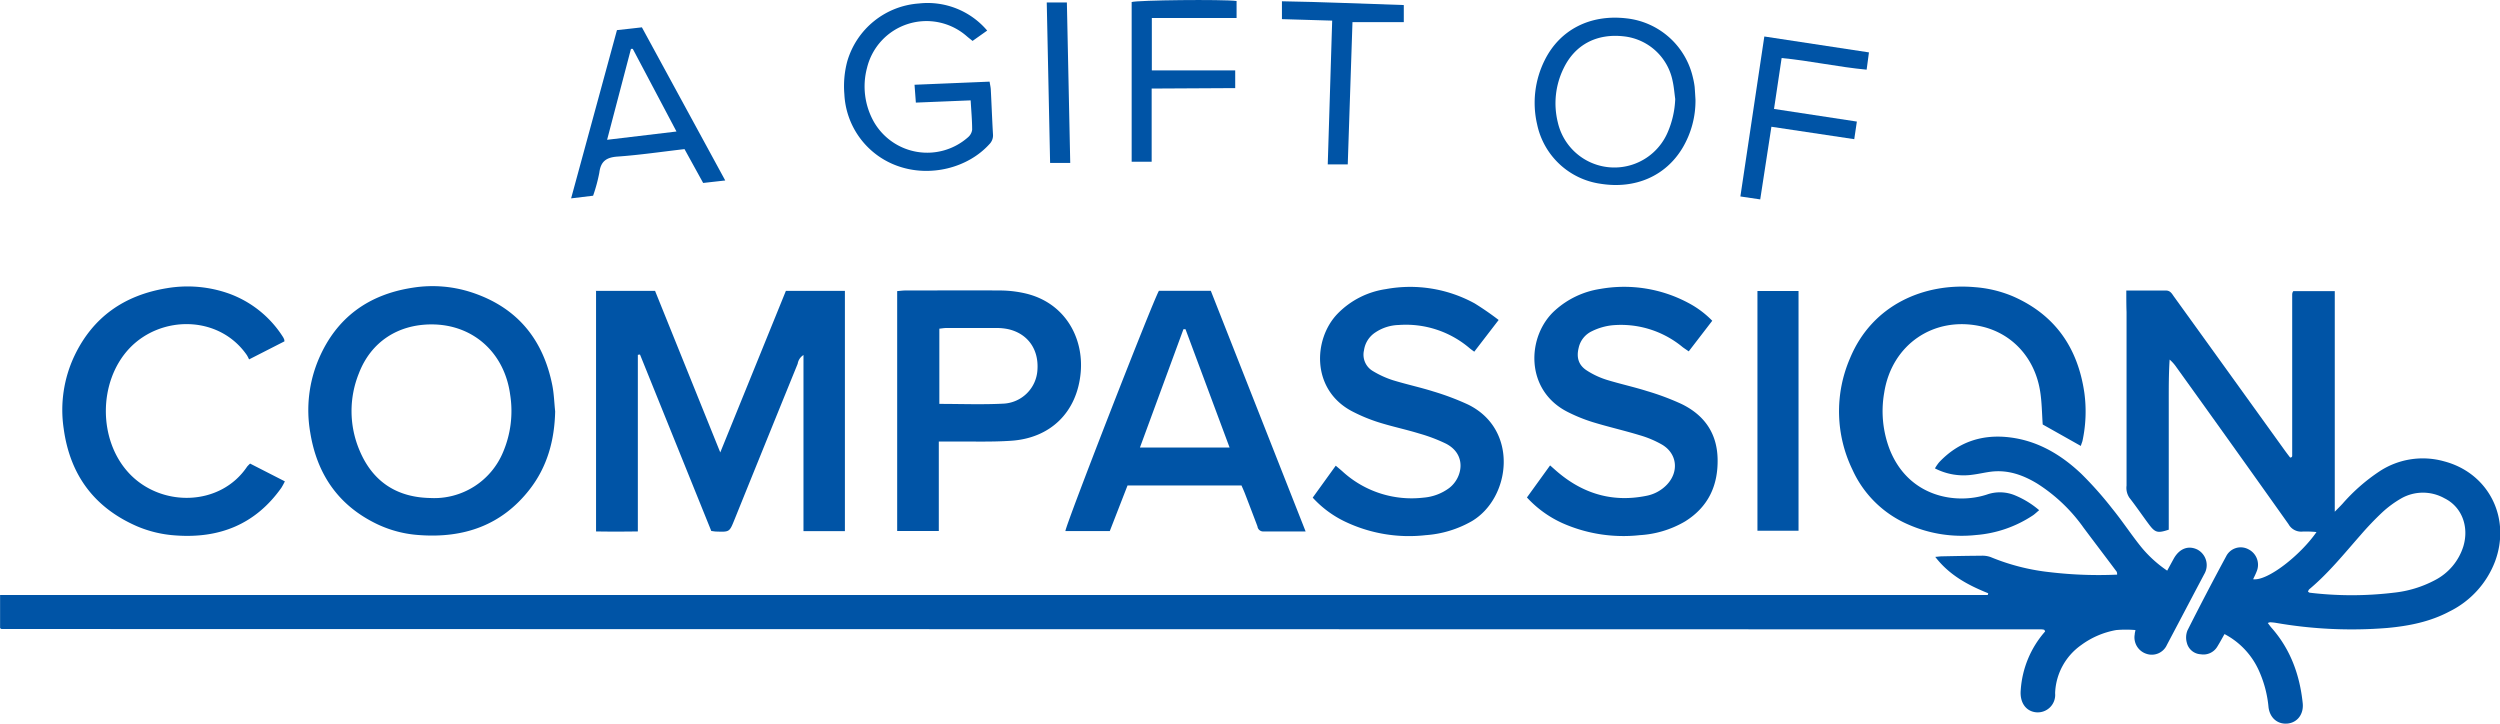 <svg xmlns="http://www.w3.org/2000/svg" viewBox="0 0 603.56 174.72"><defs><style>.a{fill:#0054a6;}</style></defs><title>a-gift-of-lockup--blue</title><path class="a" d="M554,238.63c0.62-1.13,1.09-2,1.6-2.93,1.38-2.44,3.55-3.23,5.73-2.14a4.26,4.26,0,0,1,1.61,5.92c-3,5.67-6,11.39-9,17.06a4,4,0,0,1-5,2.15,4.16,4.16,0,0,1-2.77-4.72c0-.29.1-0.57,0.17-1a27.08,27.08,0,0,0-4.64,0,20.15,20.15,0,0,0-8.48,3.64,14.83,14.83,0,0,0-6.27,11.46,1.68,1.68,0,0,0,0,.22,4.22,4.22,0,0,1-4.56,4.54c-2.51-.23-4-2.38-3.75-5.32a23.76,23.76,0,0,1,5.89-14.2,2.08,2.08,0,0,0-.14-0.31,0.29,0.29,0,0,0-.15-0.12,3.8,3.8,0,0,0-.66-0.08l-492.42-.08a1.35,1.35,0,0,1-.35-0.22v-8H510.68l0.12-.41c-4.82-1.94-9.34-4.31-12.79-8.78,0.76-.07,1.23-0.14,1.7-0.14,3.1-.06,6.2-0.13,9.31-0.14a6,6,0,0,1,2.36.32A51.82,51.82,0,0,0,525.7,239a99.71,99.71,0,0,0,16.21.59,1.75,1.75,0,0,0-.09-0.69c-2.65-3.55-5.34-7.07-8-10.63a39.9,39.9,0,0,0-11.16-10.64c-3.42-2.08-7.06-3.39-11.15-2.9-1.46.18-2.9,0.53-4.37,0.72a15.12,15.12,0,0,1-9.21-1.51,10.89,10.89,0,0,1,1-1.46c4.7-5,10.56-6.88,17.28-6s12.27,4.23,17.07,8.78a87.36,87.36,0,0,1,7.49,8.44c2.24,2.75,4.2,5.71,6.39,8.51A29.41,29.41,0,0,0,554,238.63Z" transform="translate(-30.79 -100.86)"/><path class="a" d="M544.13,171c3.39,0,6.47,0,9.56,0,1.12,0,1.49.85,2,1.54q7,9.7,14,19.42l12.69,17.63c0.43,0.6.88,1.18,1.31,1.74a1.4,1.4,0,0,0,.27-0.06,0.36,0.36,0,0,0,.15-0.13,0.47,0.47,0,0,0,.07-0.21c0-.22,0-0.44,0-0.66q0-19.18,0-38.35a1.77,1.77,0,0,1,.08-0.43,2.28,2.28,0,0,1,.2-0.35h10V224.4c0.88-.9,1.38-1.39,1.85-1.9a44.42,44.42,0,0,1,9-7.88,19,19,0,0,1,15.52-2.39c10.76,2.81,16.26,13.67,12.3,24.24a22.28,22.28,0,0,1-10.95,12c-4.71,2.51-9.84,3.52-15.09,4a106.77,106.77,0,0,1-26.92-1.25,12.92,12.92,0,0,0-1.32-.13,2.15,2.15,0,0,0-.56.18c0.34,0.43.62,0.84,0.95,1.21,4.56,5.19,6.77,11.36,7.48,18.13,0.28,2.67-1.29,4.69-3.65,4.93s-4.31-1.32-4.61-4a27.36,27.36,0,0,0-2.21-8.53,18.51,18.51,0,0,0-8.41-9.07c-0.57,1-1.1,2-1.72,3a3.9,3.9,0,0,1-4,1.88,3.64,3.64,0,0,1-3.37-2.77,4.63,4.63,0,0,1,.15-3q4.54-9,9.33-17.87a3.93,3.93,0,0,1,5.34-1.73,4.17,4.17,0,0,1,2,5.45c-0.23.6-.53,1.18-0.82,1.8,3.48,0.48,11.45-5.83,15.3-11.39a24.91,24.91,0,0,0-3.31-.12,3.48,3.48,0,0,1-3.45-1.79q-13.48-19-27.05-37.87a9.65,9.65,0,0,0-1.65-1.86c-0.22,3.45-.21,6.87-0.21,10.29s0,6.8,0,10.2v10.42c0,3.4,0,6.79,0,10.16-2.67.88-3.27,0.74-4.78-1.28s-3.08-4.34-4.72-6.43a4.26,4.26,0,0,1-.69-2.93q0-20.95,0-41.9C544.13,174.58,544.13,173,544.13,171ZM588,243.7a1.27,1.27,0,0,0,.39.25,85,85,0,0,0,20.31,0,27.27,27.27,0,0,0,9.89-3,13.82,13.82,0,0,0,6.93-8.25c1.4-4.78-.43-9.5-4.57-11.54a10.63,10.63,0,0,0-10.4,0,25.33,25.33,0,0,0-4.62,3.39,71.46,71.46,0,0,0-5.2,5.44c-4,4.54-7.79,9.27-12.47,13.17A1.57,1.57,0,0,0,588,243.7Z" transform="translate(-30.79 -100.86)"/><path class="a" d="M174.61,171.09h14.33l15.74,39,15.84-39h14.25v58h-10c0-3.54,0-7,0-10.56s0-7.09,0-10.64V186.57a3.05,3.05,0,0,0-1.4,2.11q-7.68,18.87-15.31,37.76c-1.16,2.85-1.16,2.86-4.32,2.75-0.36,0-.72-0.08-1.23-0.14l-17.21-42.6-0.52.07c0,14.11,0,28.22,0,42.64-3.44.05-6.71,0.06-10.09,0v-58Z" transform="translate(-30.79 -100.86)"/><path class="a" d="M164.82,200.18c-0.15,6.94-1.89,13.36-6.18,18.86-6.76,8.68-15.93,11.79-26.63,11a27.92,27.92,0,0,1-10.23-2.67c-9.33-4.49-14.49-12.07-16.1-22.15a31.53,31.53,0,0,1,2.11-17.81c4.29-9.92,12-15.45,22.57-17.08a30.4,30.4,0,0,1,14.24,1.1c11,3.6,17.34,11.31,19.55,22.54C164.54,196,164.6,198.13,164.82,200.18Zm-29.83-21c-8.19,0-14.66,4.27-17.55,11.8a24.28,24.28,0,0,0,.14,18.59c3.13,7.5,8.92,11.36,17.06,11.52A18,18,0,0,0,152.25,210a25.34,25.34,0,0,0,1.7-13.89C152.58,186,145,179.19,135,179.18Z" transform="translate(-30.79 -100.86)"/><path class="a" d="M346,229.17c-3.7,0-7,0-10.31,0a1.39,1.39,0,0,1-1.32-1.24q-1.49-3.94-3-7.86c-0.26-.68-0.57-1.34-0.85-2H303l-4.28,11H288c0.14-1.67,21.06-55.38,22.58-58h12.53Zm-40-20.27h21.64L317,180.34l-0.5,0Z" transform="translate(-30.79 -100.86)"/><path class="a" d="M533.15,208.52l-9.2-5.18c-0.19-2.64-.2-5.39-0.63-8.06-1.28-8-6.72-13.9-14.12-15.6-11.47-2.64-21.71,4.33-23.52,16A25.75,25.75,0,0,0,487,209.35c4.58,11.57,16.06,13.34,23.46,10.91a9.46,9.46,0,0,1,6.87.22,21.61,21.61,0,0,1,5.76,3.55c-0.57.48-1,.89-1.43,1.2a28.92,28.92,0,0,1-13.85,4.8,31.93,31.93,0,0,1-16.22-2.5A26.12,26.12,0,0,1,478,214.22a32.27,32.27,0,0,1-.57-26.87c5.39-13,18-18.24,30.15-17.16a29.1,29.1,0,0,1,9.22,2.23c10.16,4.46,15.63,12.44,17.2,23.25a33.59,33.59,0,0,1-.46,11.68C533.44,207.7,533.3,208,533.15,208.52Z" transform="translate(-30.79 -100.86)"/><path class="a" d="M444.17,178.3l-5.68,7.39c-0.54-.38-1-0.68-1.44-1a23.32,23.32,0,0,0-17.12-5.29,14.61,14.61,0,0,0-4.83,1.43,5.78,5.78,0,0,0-3.18,4c-0.57,2.29-.07,4.14,1.91,5.44a19.69,19.69,0,0,0,4.77,2.26c3.23,1,6.57,1.72,9.8,2.74a61.59,61.59,0,0,1,8.28,3.09c5.5,2.65,8.64,7,8.78,13.27,0.14,6.49-2.28,11.65-7.88,15.13a24.47,24.47,0,0,1-10.92,3.3,36.3,36.3,0,0,1-18.61-2.88,26.44,26.44,0,0,1-8.62-6.22l5.59-7.74c0.81,0.71,1.45,1.3,2.12,1.85,6.17,5.11,13.17,7.09,21.08,5.5a9.23,9.23,0,0,0,5-2.7c2.94-3.1,2.51-7.45-1.13-9.64a24.48,24.48,0,0,0-5.48-2.31c-3.74-1.14-7.56-2-11.3-3.15a39.44,39.44,0,0,1-5.94-2.4c-10.6-5.26-10-18.54-3.09-24.64a21,21,0,0,1,10.87-5.12A32.89,32.89,0,0,1,438.41,174,23.07,23.07,0,0,1,444.17,178.3Z" transform="translate(-30.79 -100.86)"/><path class="a" d="M347.71,221l5.56-7.71c0.61,0.52,1.11.92,1.59,1.35A24.7,24.7,0,0,0,374.47,221a12,12,0,0,0,6.15-2.29c3.25-2.44,4.41-8.12-.78-10.76a39.14,39.14,0,0,0-6.4-2.42c-3.25-1-6.58-1.69-9.81-2.71a40.08,40.08,0,0,1-6.33-2.62c-10-5.17-9.5-17.51-3.58-23.61a20.36,20.36,0,0,1,11.64-5.93,32.36,32.36,0,0,1,21.45,3.45,70.28,70.28,0,0,1,5.79,4l-5.89,7.66c-0.49-.37-0.85-0.61-1.17-0.89a23.7,23.7,0,0,0-17.05-5.56,10.61,10.61,0,0,0-5.63,1.78,6.17,6.17,0,0,0-2.77,4.34,4.58,4.58,0,0,0,2.14,5,22.72,22.72,0,0,0,4.8,2.2c3.24,1,6.57,1.71,9.81,2.73a63.14,63.14,0,0,1,8.27,3.11c12.47,6,10.43,22.64,1,28.21A26.11,26.11,0,0,1,375,230.06a35.86,35.86,0,0,1-19.61-3.33A25.31,25.31,0,0,1,347.71,221Z" transform="translate(-30.79 -100.86)"/><path class="a" d="M257.45,229.05H247.39V171.14c0.7-.05,1.34-0.15,2-0.15,7.68,0,15.36-.05,23,0a27.68,27.68,0,0,1,5.92.7c9.54,2.21,14.2,10.67,13.37,19.25-0.91,9.47-7.29,15.7-16.78,16.33-4.85.33-9.74,0.14-14.61,0.19h-2.85v21.57Zm0.11-30.68c5.29,0,10.38.2,15.46-.06a8.64,8.64,0,0,0,8.23-8.12c0.36-5-2.33-8.76-7-9.85a13.17,13.17,0,0,0-2.86-.29c-4.06,0-8.12,0-12.18,0-0.5,0-1,.1-1.64.16v18.16Z" transform="translate(-30.79 -100.86)"/><path class="a" d="M91.17,212.78l8.39,4.29a15.82,15.82,0,0,1-.86,1.58c-6.28,8.84-15,12.27-25.59,11.47a28.39,28.39,0,0,1-9.23-2.2c-10.37-4.51-16.21-12.45-17.72-23.62a30.55,30.55,0,0,1,2.59-17.51c4.47-9.41,12.08-14.66,22.25-16.34a29.86,29.86,0,0,1,15.07,1.29,25.88,25.88,0,0,1,13.06,10.51,3.62,3.62,0,0,1,.28.59,2.52,2.52,0,0,1,.05.43l-8.54,4.36a9.11,9.11,0,0,0-.51-1c-6.68-9.72-20.78-9.76-28.44-1.6-7.46,8-7.5,22-.1,30,7.75,8.39,22.13,8.14,28.59-1.53A9.1,9.1,0,0,1,91.17,212.78Z" transform="translate(-30.79 -100.86)"/><path class="a" d="M455.07,171.11H465V229h-9.92V171.11Z" transform="translate(-30.79 -100.86)"/><path class="a" d="M269.7,120.57c0.12,0.76.26,1.32,0.29,1.89,0.19,3.61.32,7.23,0.53,10.84a3,3,0,0,1-.88,2.38c-5.23,5.76-14.3,8-22,5.3a19.37,19.37,0,0,1-13-17.38,23.22,23.22,0,0,1,.69-7.9,19.44,19.44,0,0,1,17.31-14,18.87,18.87,0,0,1,16.48,6.54l-3.53,2.5c-0.49-.4-0.94-0.74-1.37-1.11a14.77,14.77,0,0,0-24.11,7.61,17.41,17.41,0,0,0,1.68,13.08A14.86,14.86,0,0,0,264.49,134a2.88,2.88,0,0,0,1-1.8c0-2.27-.21-4.54-0.36-7.11l-13.23.54-0.32-4.31Z" transform="translate(-30.79 -100.86)"/><path class="a" d="M440.12,124.94A22.27,22.27,0,0,1,437,136.56c-4.07,6.81-11.42,10-19.77,8.67a18.27,18.27,0,0,1-15.34-14.34,23,23,0,0,1,1.84-15.52c3.67-7.37,11-11.09,19.71-10.08a18.51,18.51,0,0,1,16.08,14.38,17.83,17.83,0,0,1,.4,2.17C440,122.87,440.06,123.91,440.12,124.94Zm-4.89-.17c-0.2-1.46-.31-2.93-0.63-4.36a13.49,13.49,0,0,0-11.74-10.77c-6.58-.76-11.81,2-14.56,7.68a19.16,19.16,0,0,0-1.4,13.15,14,14,0,0,0,26.45,2.47A22.34,22.34,0,0,0,435.23,124.76Z" transform="translate(-30.79 -100.86)"/><path class="a" d="M205.88,144.43l-5.33.6-4.5-8.17c-5.47.63-10.8,1.42-16.16,1.8-2.73.19-4.07,1.15-4.41,3.9a39.1,39.1,0,0,1-1.5,5.55l-5.31.64,11.07-40.62,3.11-.34,2.91-.33Zm-22.32-31.77-0.44,0-5.76,21.95,16.75-2Z" transform="translate(-30.79 -100.86)"/><path class="a" d="M329.33,101.1v4.11H308.87v12.64H329v4.28l-20.17.11v17.67H304V101.35C305.51,100.89,325.83,100.66,329.33,101.1Z" transform="translate(-30.79 -100.86)"/><path class="a" d="M482,113.51l-0.56,4.17c-6.9-.65-13.57-2.14-20.52-2.81l-1.84,12.29,20,3.05-0.63,4.25-20-3L455.75,149l-4.79-.71,5.78-38.62Z" transform="translate(-30.79 -100.86)"/><path class="a" d="M369.7,102.08v4.13H357.31l-1.14,34.34h-4.83l1.07-34.71-12.13-.36v-4.31C350.11,101.33,359.81,101.77,369.7,102.08Z" transform="translate(-30.79 -100.86)"/><path class="a" d="M289.17,140.19h-4.86l-0.81-38.73h4.86Z" transform="translate(-30.79 -100.86)"/></svg>